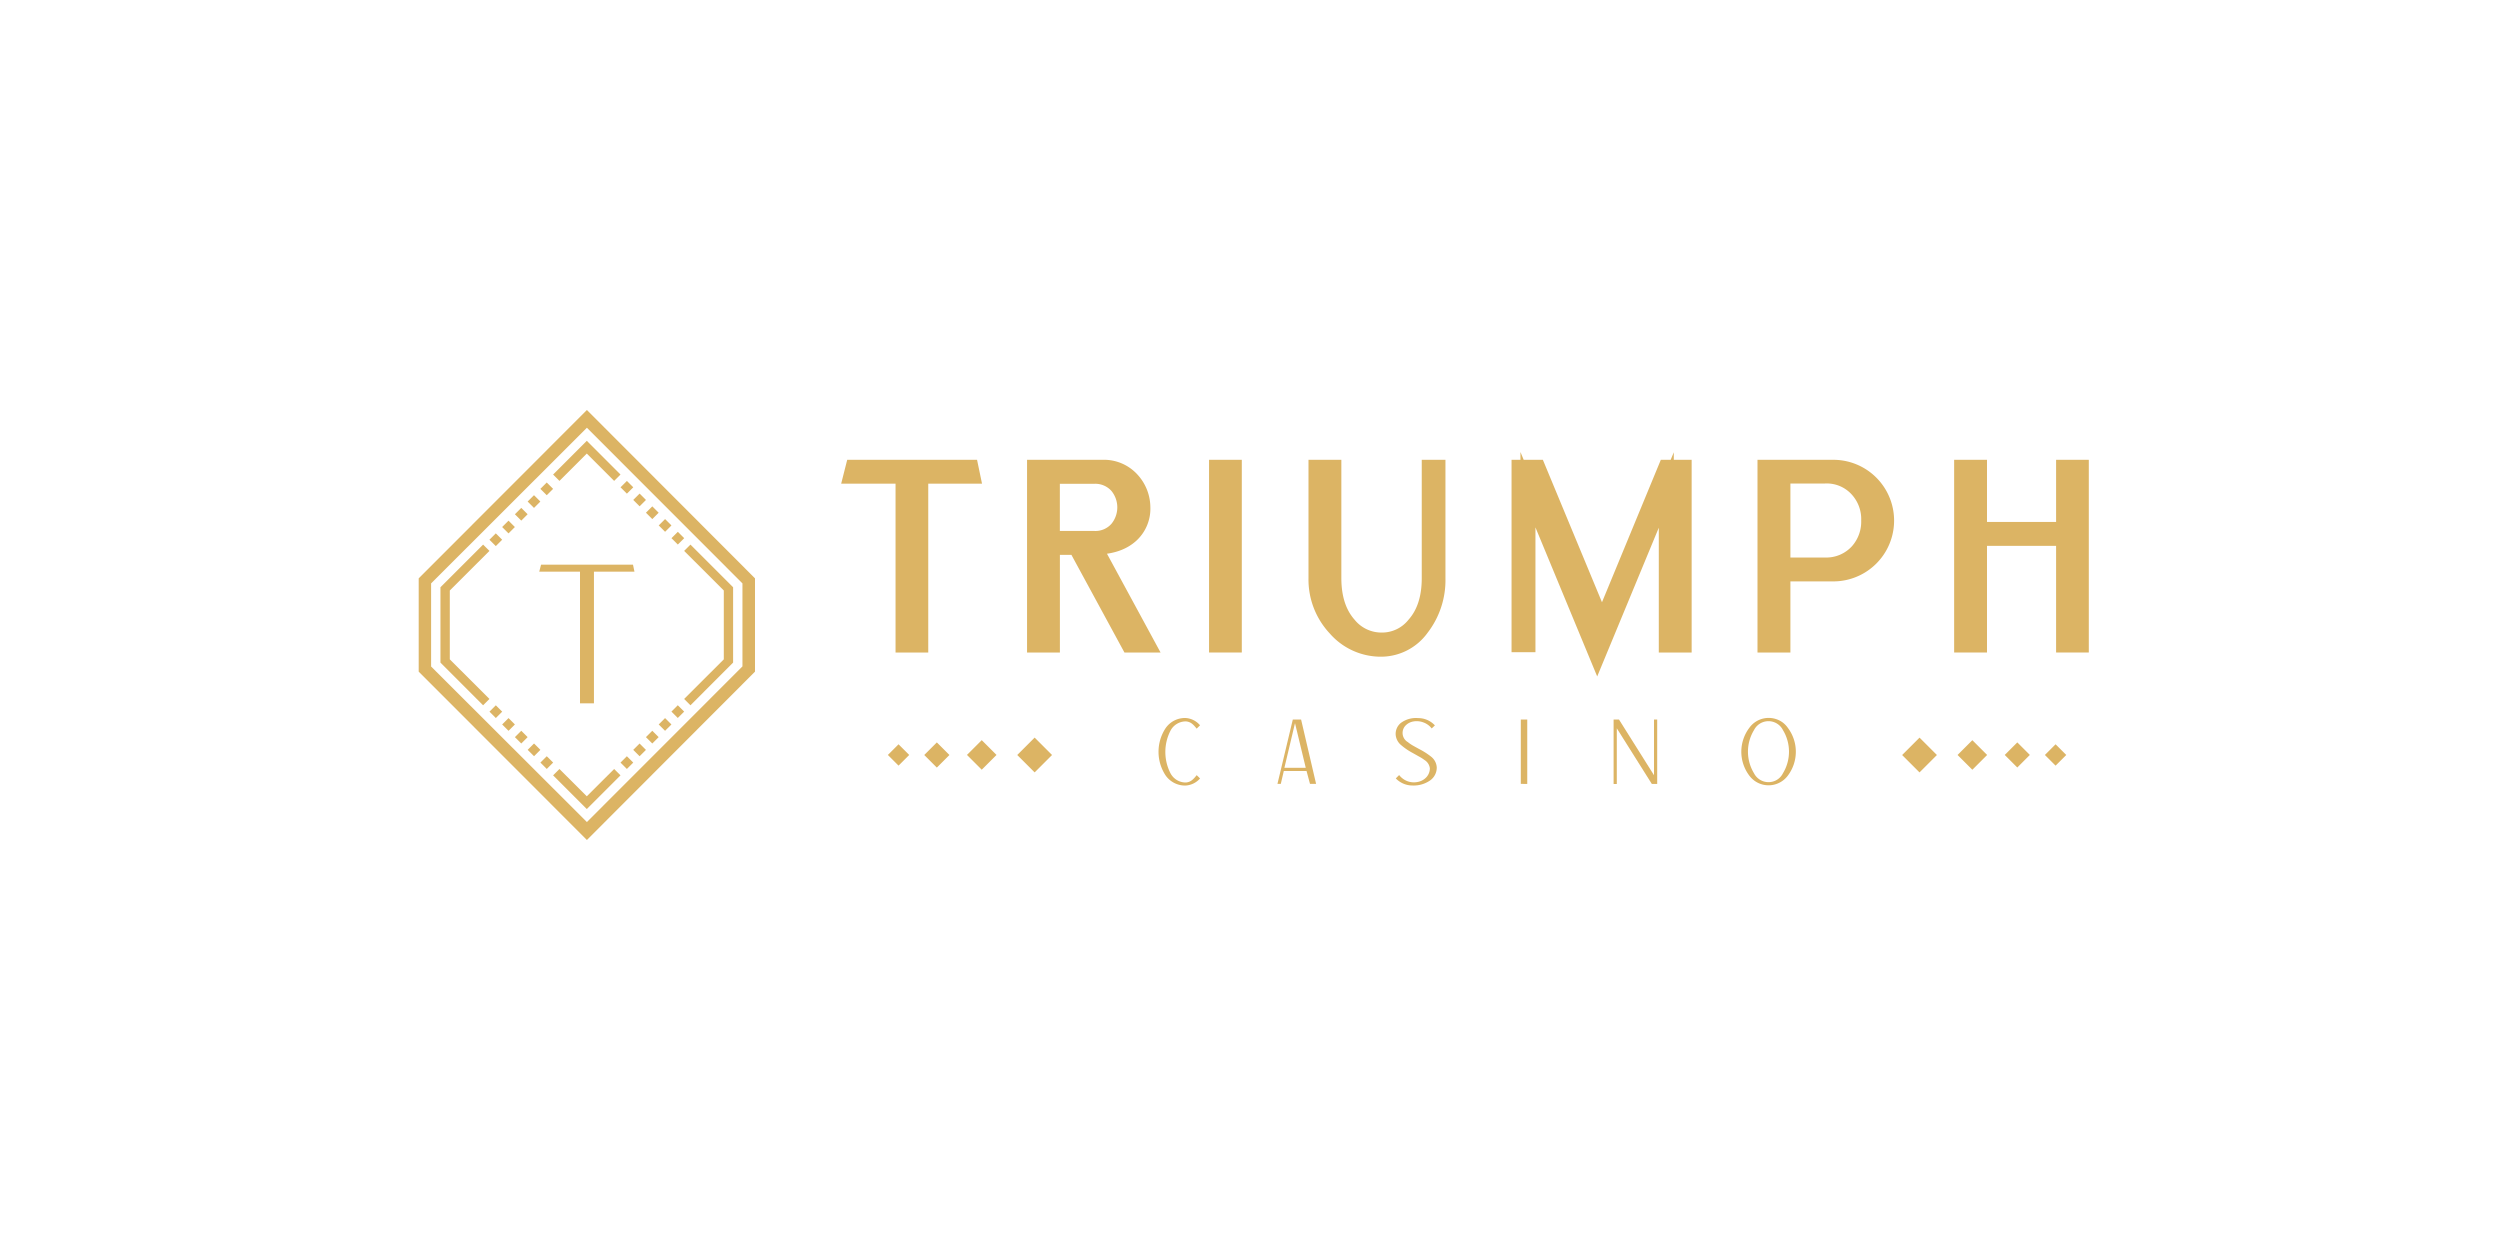 <svg id="Layer_1" data-name="Layer 1" xmlns="http://www.w3.org/2000/svg" viewBox="0 0 500 250"><defs><style>.cls-1,.cls-2{fill:#dcb464;}.cls-2{stroke:#dcb464;stroke-miterlimit:10;stroke-width:3px;}</style></defs><title>2420_500x250_dark</title><g id="Слой_2" data-name="Слой 2"><g id="Слой_4" data-name="Слой 4"><path class="cls-1" d="M126.89,114.33h-8.1v26.34H116V114.33h-8.15l.36-1.39H126.6Z"/><path class="cls-2" d="M194.56,95.24H184.15V129h-3.54V95.24H170.16l.45-1.78h23.58Z"/><path class="cls-2" d="M225.78,129l-10.6-19.52h-4.7V129h-3.57V93.46h13.61a7.57,7.57,0,0,1,5.86,2.46,8.23,8.23,0,0,1,2.19,5.47,7.2,7.2,0,0,1-2.19,5.53q-2.58,2.47-7.41,2.5L229.59,129Zm-15.31-21.31h8.33a5.77,5.77,0,0,0,4.61-1.93,6.7,6.7,0,0,0,0-8.57,5.84,5.84,0,0,0-4.61-1.93h-8.33Z"/><path class="cls-2" d="M243.31,129V93.46h3.55V129Z"/><path class="cls-2" d="M287.59,93.46v22.16a15.75,15.75,0,0,1-3.29,10.06,10,10,0,0,1-8,4.16,12.06,12.06,0,0,1-9.24-4.16,14.27,14.27,0,0,1-3.86-10.06V93.46h3.57v22.16q0,5.89,3,9.29a8.38,8.38,0,0,0,6.54,3.1,8.23,8.23,0,0,0,6.54-3.1q3-3.39,3-9.29V93.46Z"/><path class="cls-2" d="M336.83,93.46V129h-3.57v-31l-13.82,33.37L305.59,97.94v31h-1.78V93.46h3.76l12.83,30.91,12.77-30.91Z"/><path class="cls-2" d="M366.66,93.46a10.66,10.66,0,0,1,0,21.32H356.58V129H353V93.46ZM364.91,113a8.42,8.42,0,0,0,6.64-2.8,8.89,8.89,0,0,0,2.19-6.09A8.78,8.78,0,0,0,371.55,98a8.23,8.23,0,0,0-6.58-2.8h-8.39V113Z"/><path class="cls-2" d="M416.26,93.46V129h-3.54V107.67H395.9V129h-3.57V93.46h3.57v12.43h16.82V93.46Z"/><path class="cls-1" d="M117.38,82,83.74,115.67v18.66L117.38,168,151,134.33V115.67Zm31.11,51.28-31.11,31.13L86.22,133.3V116.68l31.16-31.13,31.11,31.13Z"/><rect class="cls-1" x="108.45" y="151.62" width="1.8" height="1.8" transform="translate(-75.81 121.96) rotate(-44.99)"/><rect class="cls-1" x="105.91" y="149.07" width="1.8" height="1.8" transform="translate(-74.76 119.42) rotate(-44.99)"/><rect class="cls-1" x="103.35" y="146.52" width="1.8" height="1.8" transform="translate(-73.7 116.87) rotate(-44.99)"/><rect class="cls-1" x="100.8" y="143.99" width="1.8" height="1.8" transform="translate(-72.65 114.29) rotate(-44.98)"/><rect class="cls-1" x="98.26" y="141.44" width="1.8" height="1.8" transform="translate(-71.6 111.8) rotate(-45)"/><rect class="cls-1" x="134.66" y="141.43" width="1.8" height="1.8" transform="translate(-60.94 137.5) rotate(-44.99)"/><rect class="cls-1" x="132.11" y="143.99" width="1.8" height="1.8" transform="translate(-63.49 136.42) rotate(-44.98)"/><rect class="cls-1" x="129.56" y="146.52" width="1.8" height="1.8" transform="translate(-66.03 135.4) rotate(-44.99)"/><rect class="cls-1" x="127.02" y="149.07" width="1.8" height="1.8" transform="translate(-68.58 134.35) rotate(-44.99)"/><rect class="cls-1" x="124.48" y="151.62" width="1.8" height="1.8" transform="translate(-71.14 133.43) rotate(-45.03)"/><polygon class="cls-1" points="117.36 159.26 111.89 153.8 110.62 155.07 117.36 161.81 124.1 155.07 122.83 153.8 117.36 159.26"/><rect class="cls-1" x="98.26" y="107.05" width="1.8" height="1.8" transform="translate(-47.29 101.73) rotate(-45)"/><rect class="cls-1" x="100.8" y="104.5" width="1.8" height="1.8" transform="translate(-44.74 102.79) rotate(-45)"/><rect class="cls-1" x="103.35" y="101.95" width="1.8" height="1.8" transform="translate(-42.19 103.84) rotate(-45)"/><rect class="cls-1" x="105.9" y="99.41" width="1.8" height="1.8" transform="translate(-39.65 104.9) rotate(-45)"/><rect class="cls-1" x="108.45" y="96.87" width="1.8" height="1.8" transform="translate(-37.11 105.96) rotate(-45)"/><rect class="cls-1" x="124.48" y="96.56" width="1.8" height="1.8" transform="translate(-32.19 117.23) rotate(-45.01)"/><rect class="cls-1" x="127.02" y="99.09" width="1.8" height="1.8" transform="translate(-33.24 119.71) rotate(-44.99)"/><rect class="cls-1" x="129.56" y="101.64" width="1.8" height="1.8" transform="translate(-34.3 122.26) rotate(-44.99)"/><rect class="cls-1" x="132.11" y="104.19" width="1.8" height="1.8" transform="translate(-35.35 124.8) rotate(-44.99)"/><rect class="cls-1" x="134.66" y="106.74" width="1.8" height="1.8" transform="translate(-36.4 127.41) rotate(-45.01)"/><polygon class="cls-1" points="111.89 96.18 117.36 90.71 122.83 96.18 124.1 94.91 117.36 88.16 110.62 94.91 111.89 96.18"/><polygon class="cls-1" points="96.62 108.92 97.89 110.18 89.96 118.1 89.96 131.87 97.89 139.79 96.62 141.06 88.09 132.52 88.09 117.45 96.62 108.92"/><polygon class="cls-1" points="138.09 108.92 136.83 110.18 144.76 118.1 144.76 131.87 136.83 139.79 138.09 141.06 146.62 132.52 146.62 117.45 138.09 108.92"/><path class="cls-1" d="M238.54,155.91a4.45,4.45,0,0,0,.48-.49,1,1,0,0,1,.19-.21l.07-.11.05-.08.68.67a4.17,4.17,0,0,1-2.89,1.42,4.75,4.75,0,0,1-4.05-2.1,8.6,8.6,0,0,1,0-9.3,4.71,4.71,0,0,1,4.05-2.11,4.11,4.11,0,0,1,2.89,1.46l-.68.67-.18-.23-.21-.24a3.41,3.41,0,0,0-.47-.46,2.16,2.16,0,0,0-1.35-.52,3.45,3.45,0,0,0-3.05,1.91,9.34,9.34,0,0,0,0,8.41,3.44,3.44,0,0,0,3.05,1.9A2.19,2.19,0,0,0,238.54,155.91Z"/><path class="cls-1" d="M261.31,154.2h-4.55l-.6,2.58h-.67l3.07-12.87h1.66l3,12.87H262Zm-.16-.64L259,144.63l-2.12,8.93Z"/><path class="cls-1" d="M281.58,148.43a7.87,7.87,0,0,0,1.08.73l.63.35.64.35a14.1,14.1,0,0,1,2.35,1.52,2.91,2.91,0,0,1,1.07,2.11A3.12,3.12,0,0,1,286,156.1a5.73,5.73,0,0,1-3.47,1,4.61,4.61,0,0,1-3.37-1.42l.67-.67a3.79,3.79,0,0,0,1.8,1.28,3.75,3.75,0,0,0,2,.08,3.12,3.12,0,0,0,1.66-.94,2.63,2.63,0,0,0,.68-1.79A2.28,2.28,0,0,0,284.9,152a8.32,8.32,0,0,0-1.09-.69l-.62-.35-.64-.36A12.79,12.79,0,0,1,280.2,149a3,3,0,0,1-1.07-2.14,2.84,2.84,0,0,1,1-2.24,5.05,5.05,0,0,1,3.49-1,4.53,4.53,0,0,1,3.36,1.46l-.64.61a3.67,3.67,0,0,0-1.67-1.21,3.76,3.76,0,0,0-1.91-.2,2.84,2.84,0,0,0-1.59.77,2.13,2.13,0,0,0-.07,3,1.92,1.92,0,0,0,.51.39Z"/><path class="cls-1" d="M304.16,156.78V143.91h1.29v12.87Z"/><path class="cls-1" d="M331.44,143.91v12.87h-1.08l-7-11.12V156.8h-.64V143.91h1.08l7,11.13V143.91Z"/><path class="cls-1" d="M357.57,145.57a7.94,7.94,0,0,1,0,9.55,4.8,4.8,0,0,1-6.71,1,4.88,4.88,0,0,1-1-1,7.94,7.94,0,0,1,0-9.55,4.77,4.77,0,0,1,6.66-1.09A4.7,4.7,0,0,1,357.57,145.57Zm-6.77,9.08a3.26,3.26,0,0,0,4.36,1.44,3.21,3.21,0,0,0,1.43-1.44,8.31,8.31,0,0,0,0-8.63,3.24,3.24,0,0,0-5.79,0A8.31,8.31,0,0,0,350.8,154.65Z"/><rect class="cls-1" x="409.6" y="149.49" width="3.02" height="3.02" transform="translate(13.61 334.85) rotate(-44.99)"/><rect class="cls-1" x="401.68" y="149.21" width="3.55" height="3.55" transform="translate(11.44 329.58) rotate(-45.01)"/><rect class="cls-1" x="392.38" y="148.9" width="4.18" height="4.18" transform="translate(8.77 323.16) rotate(-45)"/><rect class="cls-1" x="381.44" y="148.54" width="4.92" height="4.92" transform="translate(5.67 315.69) rotate(-45)"/><rect class="cls-1" x="178.2" y="149.48" width="3.02" height="3.02" transform="translate(-54.13 171.34) rotate(-45.01)"/><rect class="cls-1" x="185.58" y="149.22" width="3.56" height="3.56" transform="translate(-51.89 176.71) rotate(-45)"/><rect class="cls-1" x="194.26" y="148.9" width="4.18" height="4.18" transform="translate(-49.26 183.06) rotate(-45)"/><rect class="cls-1" x="204.46" y="148.54" width="4.92" height="4.92" transform="translate(-46.16 190.54) rotate(-45)"/></g></g></svg>